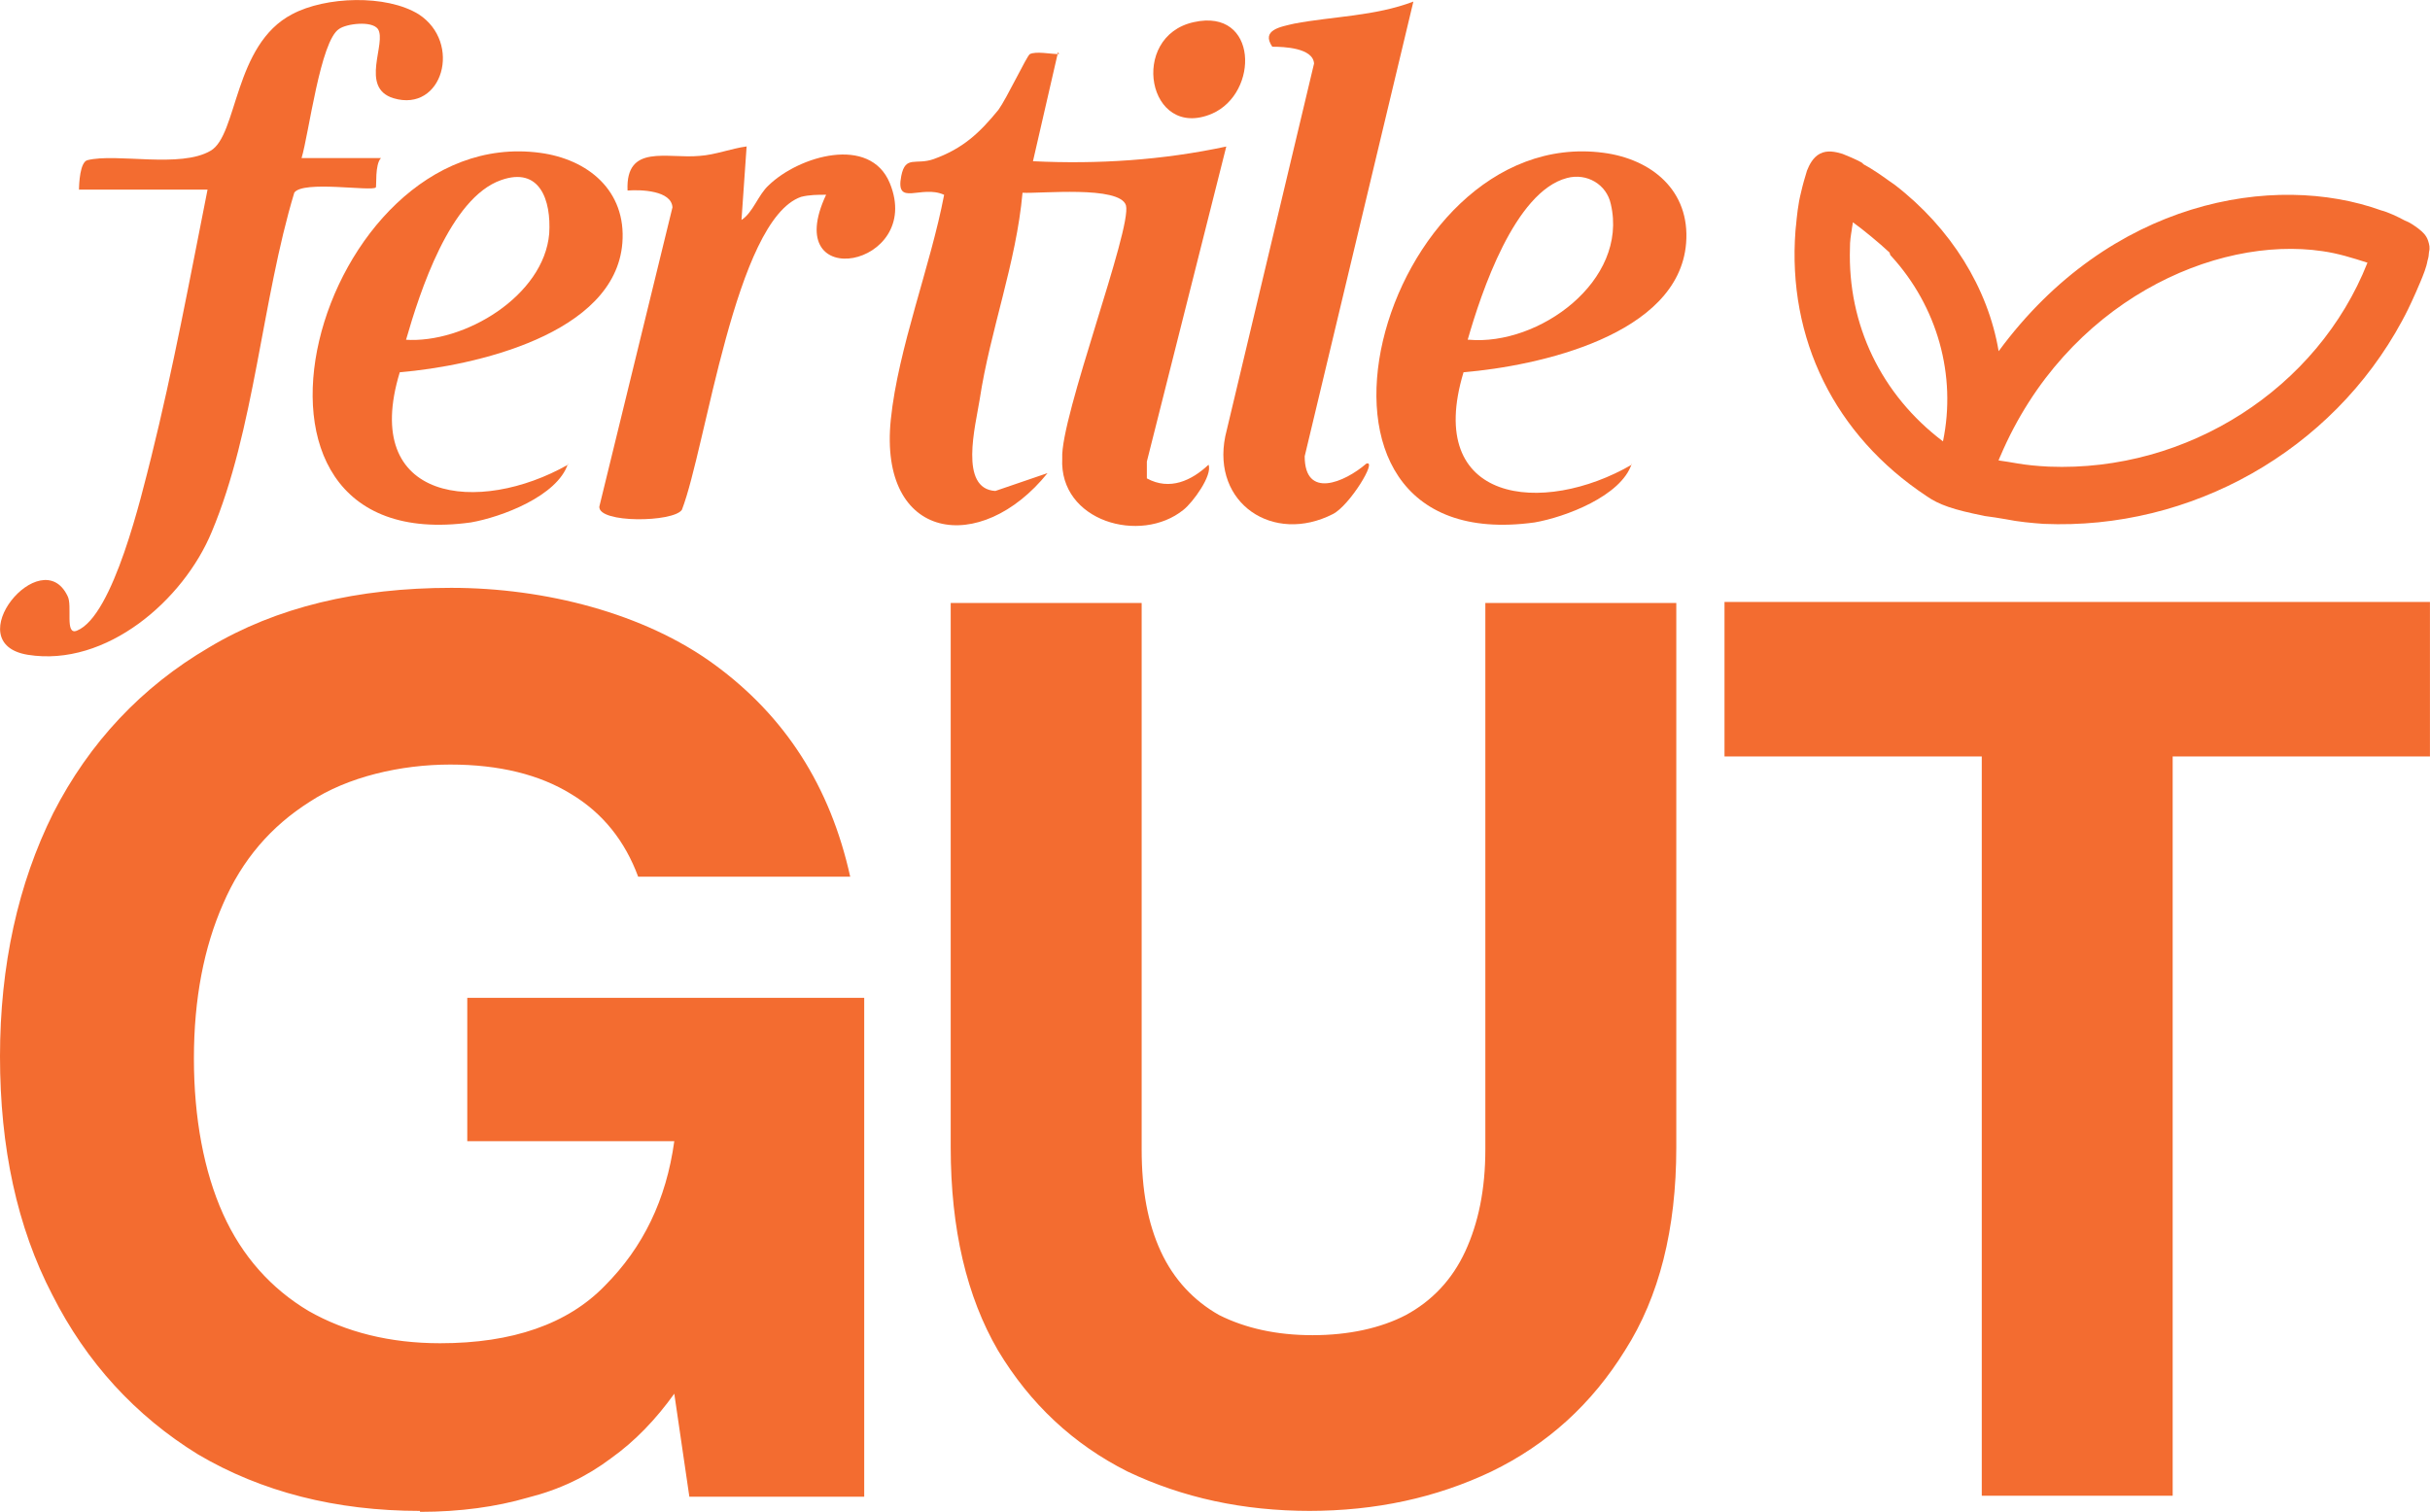 <svg xmlns="http://www.w3.org/2000/svg" fill="none" viewBox="0 0 143 89" height="89" width="143">
<g clip-path="url(#clip0_1128_3313)">
<path fill="#F36C30" d="M4.648 11.221C4.648 10.789 4.709 9.551 5.139 9.43C6.861 8.997 10.614 9.923 12.396 8.872C13.993 7.946 13.748 2.628 17.191 0.837C19.159 -0.214 22.726 -0.336 24.633 0.837C27.215 2.506 26.048 6.648 23.157 5.782C21.129 5.164 22.787 2.506 22.235 1.702C21.865 1.208 20.389 1.394 19.959 1.702C18.852 2.382 18.176 7.885 17.746 9.305H22.42C22.05 9.676 22.174 10.974 22.114 11.035C21.868 11.282 17.809 10.603 17.318 11.343C15.412 17.648 14.981 25.314 12.459 31.311C10.798 35.33 6.249 39.285 1.638 38.544C-2.542 37.865 2.438 31.868 3.975 35.083C4.281 35.641 3.79 37.432 4.53 37.121C6.682 36.256 8.343 29.086 8.895 26.923C10.186 21.731 11.171 16.413 12.214 11.16H4.651V11.221H4.648Z"></path>
<path fill="#F36C30" d="M33.426 27.292C32.811 29.208 29.491 30.445 27.706 30.753C11.595 32.977 18.667 7.263 31.765 8.994C34.593 9.366 36.869 11.218 36.624 14.311C36.193 19.689 27.891 21.545 23.526 21.913C21.189 29.58 28.2 30.32 33.426 27.353V27.292ZM23.832 19.997C27.337 20.244 32.011 17.401 32.32 13.753C32.444 11.776 31.765 9.798 29.491 10.6C26.479 11.651 24.696 17.215 23.896 19.997H23.835H23.832Z"></path>
<path fill="#F36C30" d="M43.941 8.561L43.635 12.948C44.311 12.516 44.62 11.464 45.232 10.91C47.015 9.179 51.198 7.942 52.365 10.785C54.393 15.73 45.848 17.336 48.615 11.464C48.124 11.464 47.63 11.464 47.139 11.589C43.265 12.948 41.543 26.362 40.128 30.009C39.637 30.75 35.208 30.813 35.269 29.823L39.573 12.205C39.513 11.215 37.727 11.154 36.93 11.215C36.806 8.433 39.267 9.359 41.174 9.176C42.095 9.115 43.02 8.743 43.941 8.619V8.558V8.561Z"></path>
<path fill="#F36C30" d="M62.265 3.061L60.788 9.49C64.602 9.676 68.415 9.429 72.164 8.625L67.49 27.169V28.16C68.842 28.9 70.134 28.284 71.119 27.355C71.364 27.974 70.197 29.579 69.642 30.012C67.121 32.051 62.325 30.692 62.51 26.983C62.386 24.573 66.629 13.445 66.26 12.086C65.89 10.913 61.216 11.407 60.173 11.346C59.803 15.487 58.267 19.445 57.651 23.522C57.406 25.067 56.421 28.775 58.573 28.9L61.646 27.849C57.712 32.733 51.686 31.868 52.422 24.695C52.853 20.493 54.76 15.67 55.56 11.468C54.208 10.849 52.671 12.208 53.038 10.355C53.283 9.118 53.899 9.737 54.944 9.365C56.666 8.747 57.651 7.82 58.758 6.461C59.249 5.782 60.419 3.308 60.603 3.186C60.973 3 61.834 3.186 62.325 3.186L62.265 3.061Z"></path>
<path fill="#F36C30" d="M96.026 27.292C95.41 29.208 92.091 30.445 90.306 30.753C74.195 32.977 81.267 7.263 94.365 8.994C97.193 9.366 99.469 11.218 99.224 14.311C98.793 19.75 90.491 21.545 86.126 21.913C83.789 29.641 90.8 30.381 96.026 27.353V27.292ZM86.432 19.997C90.552 20.369 95.841 16.535 94.795 12.023C94.549 10.85 93.38 10.167 92.213 10.478C89.139 11.282 87.169 17.215 86.371 19.997H86.432Z"></path>
<path fill="#F36C30" d="M83.174 0.093L76.778 26.859C76.778 29.394 79.115 28.404 80.406 27.291C81.082 27.044 79.421 29.762 78.439 30.259C74.935 32.051 71.306 29.641 72.104 25.685L77.329 3.74C77.269 2.814 75.547 2.75 74.871 2.75C74.195 1.76 75.362 1.577 76.162 1.391C78.439 0.958 80.897 0.958 83.174 0.093Z"></path>
<path fill="#F36C30" d="M24.719 88.939C19.75 88.939 15.374 87.809 11.65 85.611C7.985 83.352 5.087 80.201 3.077 76.217C1.005 72.233 0 67.537 0 62.188C0 56.839 1.063 52.021 3.134 47.86C5.263 43.699 8.34 40.429 12.3 38.111C16.264 35.733 21.053 34.603 26.554 34.603C32.054 34.603 37.909 36.09 42.049 39.122C46.189 42.154 48.849 46.257 50.033 51.606H37.554C36.786 49.524 35.483 47.86 33.591 46.73C31.756 45.601 29.39 45.005 26.493 45.005C23.596 45.005 20.461 45.72 18.214 47.204C15.966 48.629 14.25 50.593 13.127 53.209C12.003 55.764 11.411 58.796 11.411 62.304C11.411 65.812 12.003 68.963 13.127 71.46C14.25 73.958 15.966 75.86 18.153 77.166C20.34 78.415 22.943 79.069 25.901 79.069C30.159 79.069 33.411 77.939 35.598 75.68C37.846 73.42 39.206 70.627 39.68 67.177H27.498V58.735H50.857V88.103H40.567L39.68 82.039C38.617 83.526 37.375 84.833 35.954 85.843C34.535 86.912 32.938 87.687 31.046 88.161C29.211 88.695 27.082 88.994 24.716 88.994V88.936L24.719 88.939ZM77.119 88.939C73.155 88.939 69.608 88.167 66.355 86.622C63.163 85.016 60.618 82.638 58.726 79.487C56.892 76.336 55.947 72.352 55.947 67.537V35.495H67.184V67.656C67.184 70.034 67.54 71.995 68.308 73.661C69.076 75.325 70.261 76.574 71.737 77.407C73.274 78.18 75.108 78.595 77.237 78.595C79.366 78.595 81.258 78.18 82.737 77.407C84.274 76.574 85.459 75.325 86.227 73.661C86.995 71.997 87.409 70.034 87.409 67.656V35.495H98.646V67.537C98.646 72.352 97.641 76.336 95.63 79.487C93.677 82.638 91.077 85.016 87.764 86.622C84.511 88.167 80.964 88.939 77 88.939H77.119ZM116.623 88.047V44.529H101.483V35.434H142.997V44.529H127.857V88.047H116.62H116.623Z"></path>
<path fill="#F36C30" d="M105.686 13.305L105.66 13.578C105.172 19.95 107.977 25.624 113.364 29.196C114.098 29.713 114.959 30.006 116.75 30.363C116.758 30.363 116.77 30.369 116.779 30.372C117.203 30.424 117.619 30.494 118.035 30.564C118.781 30.717 119.578 30.787 120.262 30.837C128.955 31.214 137.228 26.53 141.351 18.898L141.538 18.544C141.72 18.201 142.078 17.444 142.434 16.593C142.607 16.177 142.786 15.745 142.856 15.335C142.91 15.164 142.934 15.019 142.942 14.833C143.009 14.572 142.957 14.397 142.89 14.177C142.786 13.837 142.529 13.628 142.359 13.491L142.31 13.451C142.067 13.274 141.818 13.091 141.515 12.98C141.117 12.762 140.51 12.478 140.131 12.385C133.825 10.111 124.162 11.772 117.616 20.673C116.992 16.956 114.803 13.427 111.515 10.889C111.397 10.811 111.27 10.721 111.125 10.616C110.75 10.346 110.236 9.98 109.678 9.678L109.548 9.562C109.158 9.353 108.722 9.173 108.427 9.057C107.997 8.926 107.529 8.83 107.11 9.042C106.688 9.254 106.466 9.719 106.336 10.047C106.211 10.46 106.09 10.863 105.989 11.316C105.807 12.016 105.735 12.791 105.689 13.305H105.686ZM117.608 27.105C117.622 27.067 117.637 27.032 117.651 27C117.674 26.948 117.689 26.905 117.7 26.884L117.712 26.861C121.586 17.751 130.359 13.845 136.679 14.786C137.595 14.917 138.398 15.17 139.32 15.463C136.393 22.871 128.735 27.793 120.577 27.468C119.82 27.43 119.272 27.372 118.737 27.282C118.367 27.218 117.998 27.157 117.608 27.102V27.105ZM108.976 13.48C108.999 13.352 109.019 13.221 109.04 13.085C109.635 13.512 110.582 14.293 111.195 14.865L111.241 15.016L111.29 15.068C114.02 18.053 115.144 22.101 114.34 25.981C110.712 23.24 108.722 19.116 108.866 14.601C108.86 14.203 108.918 13.854 108.979 13.485L108.976 13.48Z"></path>
<path fill="#F36C30" d="M70.261 1.301C74.039 0.464 74.117 5.479 71.318 6.696C67.54 8.293 66.404 2.137 70.261 1.301Z"></path>
</g>
<defs>
<clipPath id="clip0_1128_3313">
<rect fill="white" height="89" width="143"></rect>
</clipPath>
</defs>
</svg>

